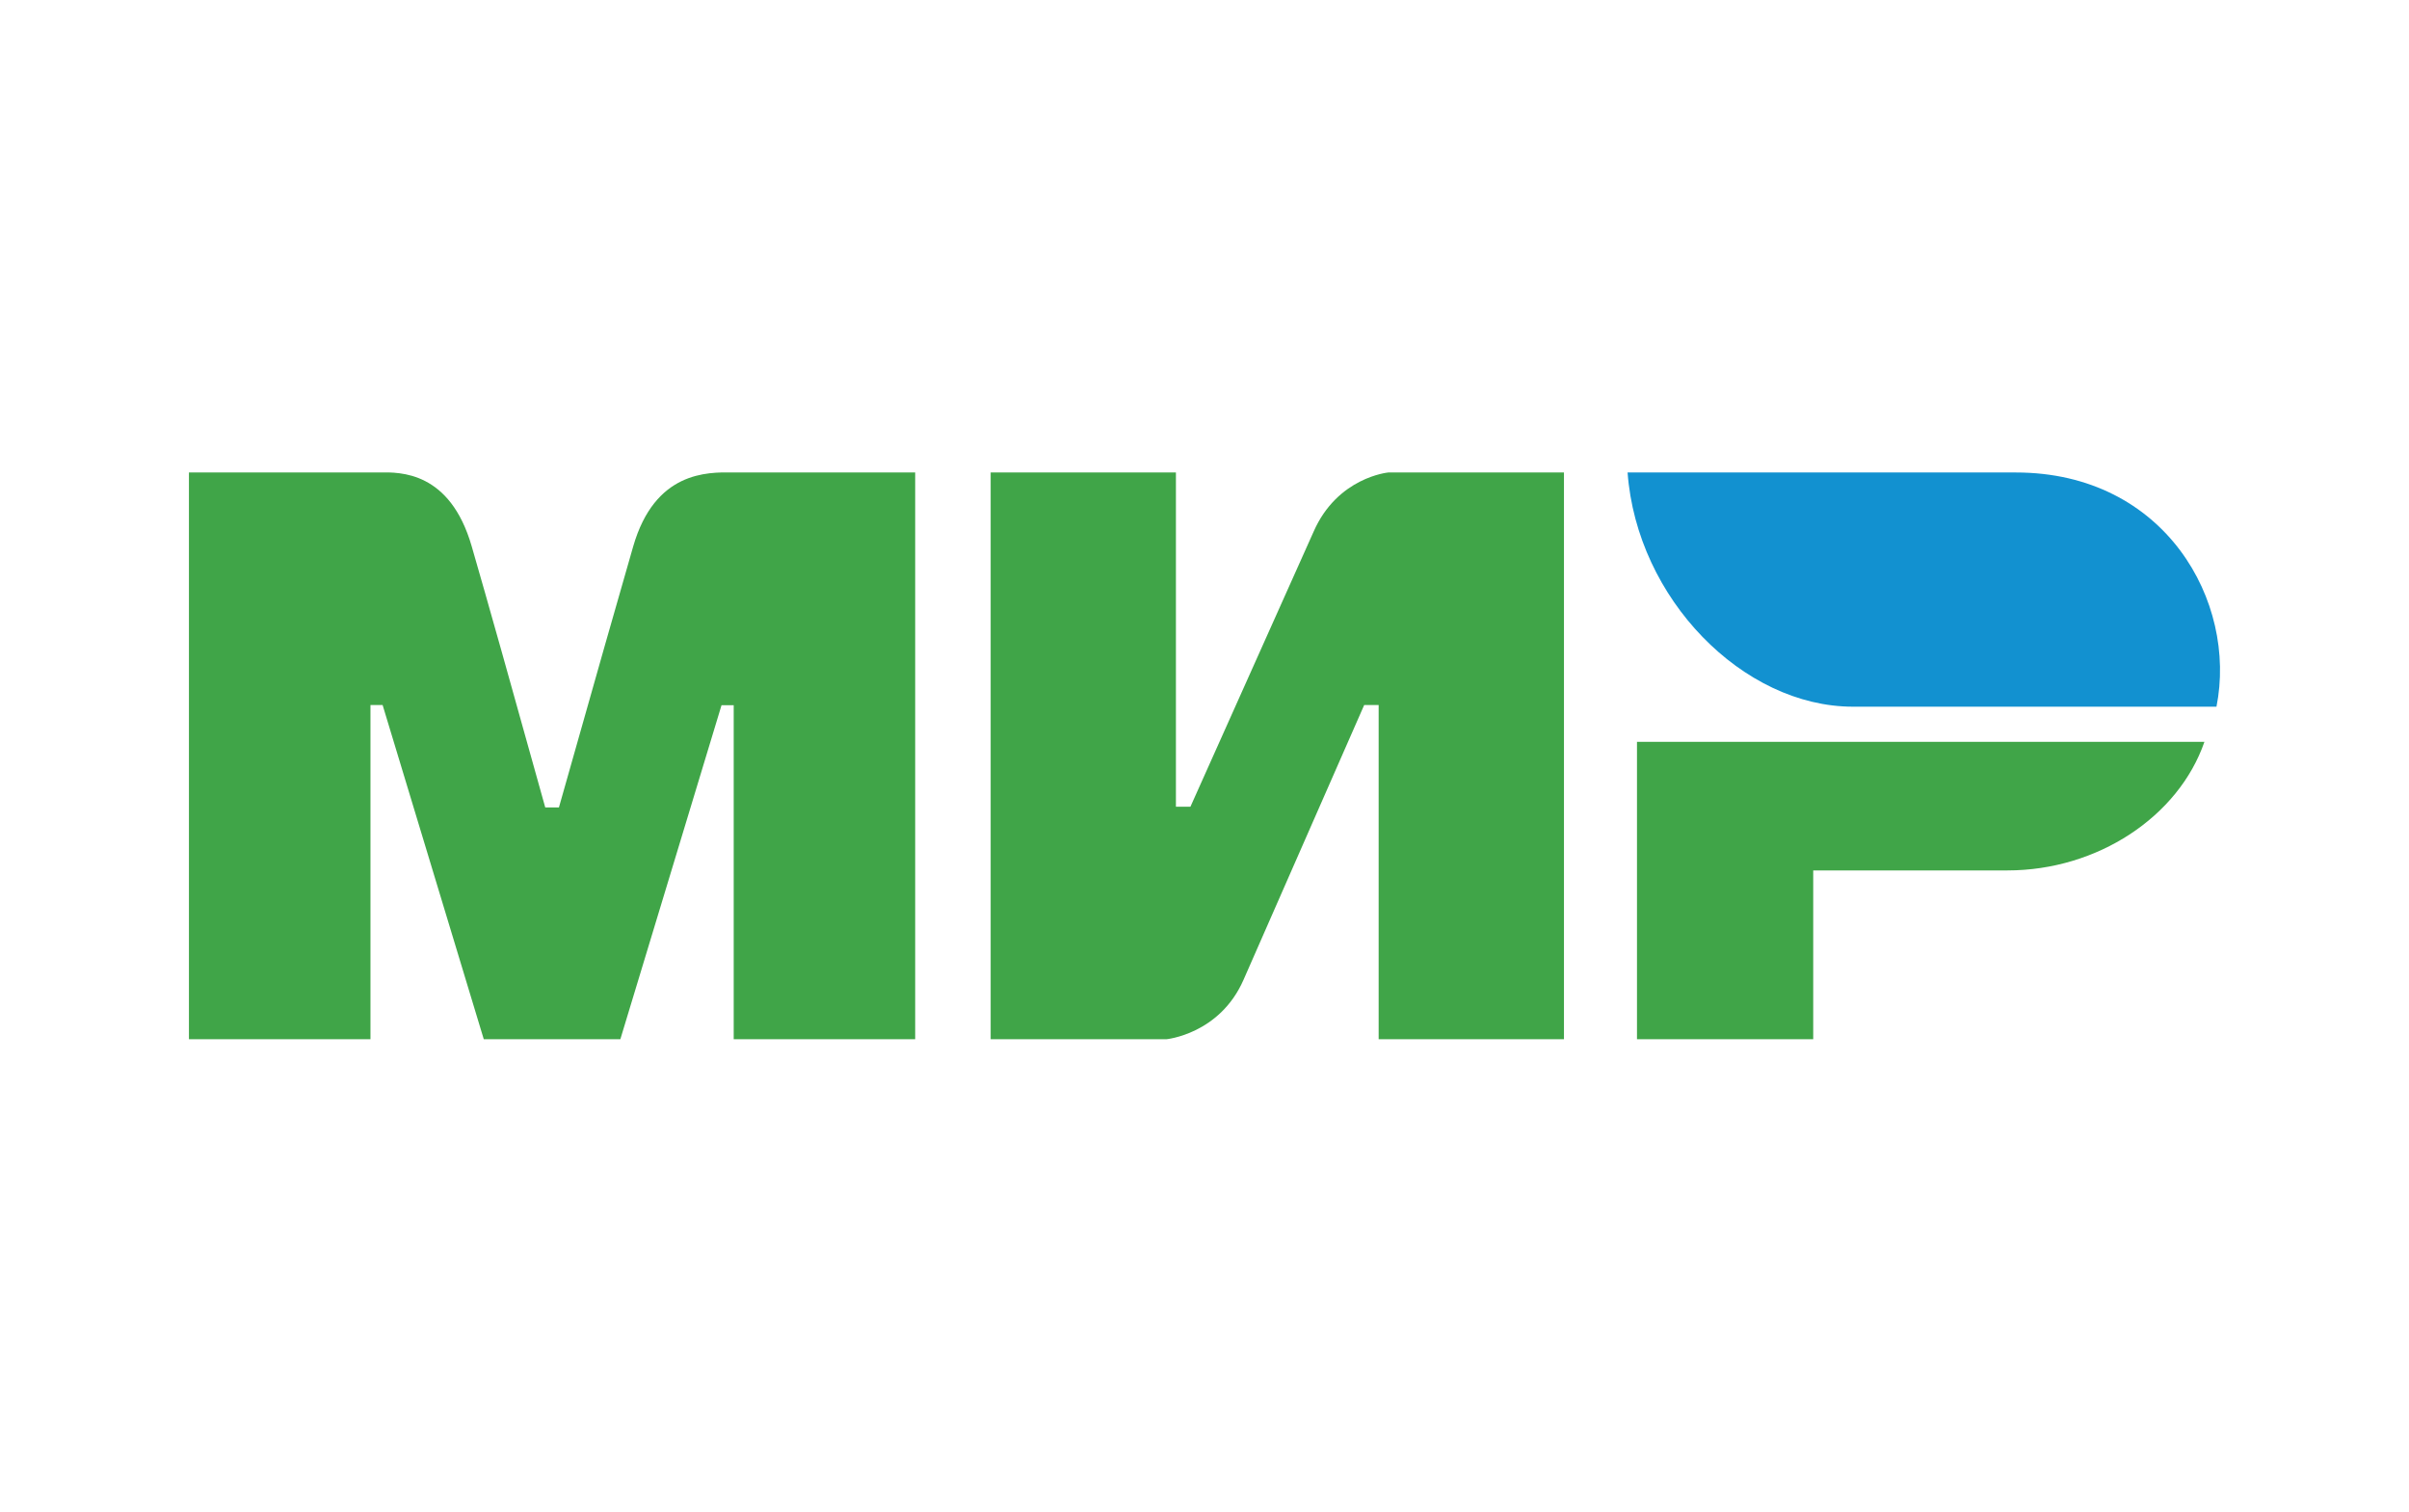 <svg width="51" height="32" viewBox="0 0 51 32" fill="none" xmlns="http://www.w3.org/2000/svg">
<path fill-rule="evenodd" clip-rule="evenodd" d="M7.976 10.002C7.995 10.002 8.015 10.002 8.037 10.001C8.47 9.994 9.526 9.975 9.986 11.564C10.312 12.689 10.831 14.532 11.543 17.092H11.833C12.596 14.393 13.121 12.55 13.406 11.564C13.866 9.978 14.973 9.994 15.51 10.001C15.544 10.002 15.576 10.002 15.605 10.002L19.375 10.002V22H15.533V14.929H15.275L13.133 22H10.242L8.1 14.924H7.843V22H4V10.002L7.976 10.002ZM24.895 10.002V17.078H25.202L27.808 11.259C28.313 10.101 29.391 10.002 29.391 10.002H33.11V22H29.187V14.924H28.881L26.326 20.742C25.82 21.895 24.691 22 24.691 22H20.973V10.002H24.895ZM42.5 18.426C44.403 18.426 46.121 17.29 46.669 15.704H34.656V22H38.387V18.426H42.5Z" fill="#40A548"/>
<path d="M42.677 10.002H34.457C34.653 12.673 36.901 14.96 39.229 14.96H46.924C47.368 12.74 45.839 10.002 42.677 10.002Z" fill="#1291D0"/>
</svg>

